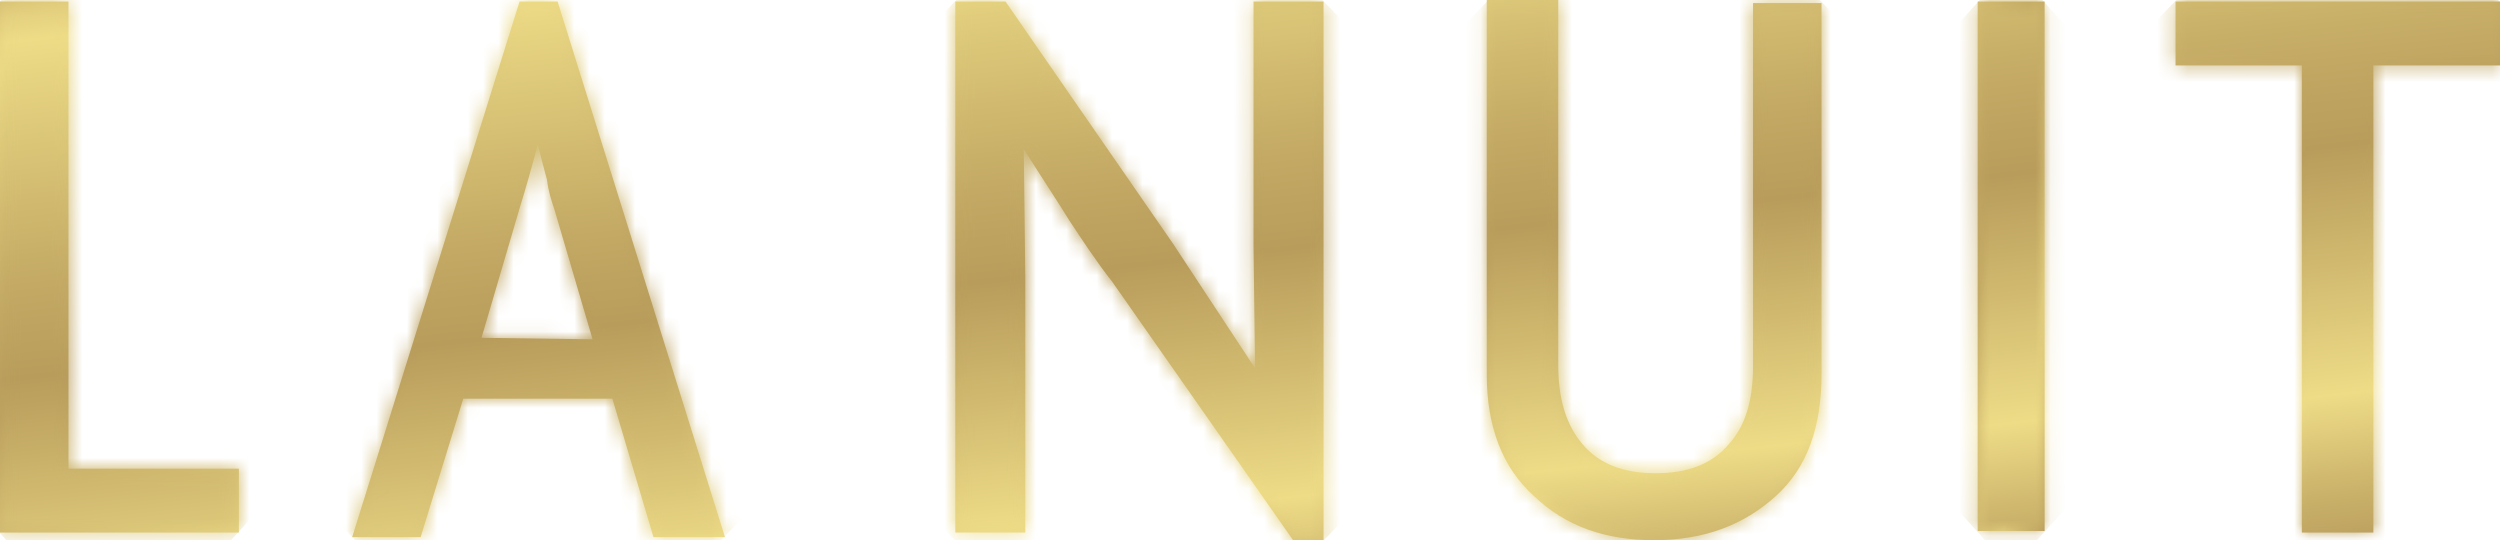 <?xml version="1.0" encoding="utf-8"?>
<!-- Generator: Adobe Illustrator 22.0.0, SVG Export Plug-In . SVG Version: 6.00 Build 0)  -->
<svg version="1.1" id="Capa_1" xmlns="http://www.w3.org/2000/svg" xmlns:xlink="http://www.w3.org/1999/xlink" x="0px" y="0px"
	 viewBox="0 0 164.3 35.5" style="enable-background:new 0 0 164.3 35.5;" xml:space="preserve">
<style type="text/css">
	.st0{fill:url(#SVGID_10_);}
	.st1{filter:url(#Adobe_OpacityMaskFilter);}
	.st2{fill:#FFFFFF;}
	.st3{mask:url(#mask-4_1_);fill:url(#Shape_6_);}
	.st4{fill:url(#SVGID_11_);}
	.st5{filter:url(#Adobe_OpacityMaskFilter_1_);}
	.st6{mask:url(#mask-9_1_);fill:url(#Shape_7_);}
	.st7{fill:url(#SVGID_12_);}
	.st8{filter:url(#Adobe_OpacityMaskFilter_2_);}
	.st9{mask:url(#mask-14_1_);fill:url(#Shape_8_);}
	.st10{fill:url(#SVGID_14_);}
	.st11{filter:url(#Adobe_OpacityMaskFilter_3_);}
	.st12{mask:url(#mask-19_1_);fill:url(#Shape_9_);}
	.st13{fill:url(#SVGID_15_);}
	.st14{filter:url(#Adobe_OpacityMaskFilter_4_);}
	.st15{mask:url(#mask-24_1_);fill:url(#Shape_10_);}
	.st16{fill:url(#SVGID_16_);}
	.st17{filter:url(#Adobe_OpacityMaskFilter_5_);}
	.st18{mask:url(#mask-29_1_);fill:url(#Shape_11_);}
</style>
<title>simple logo</title>
<desc>Created with Sketch.</desc>
<g id="simple-logo">
	<g id="Logo-Final-la-nuit-Copy" transform="translate(14, 18)">
		<g id="Group">
			<g>
				<g id="SVGID_1_-link">
					
						<linearGradient id="SVGID_10_" gradientUnits="userSpaceOnUse" x1="-559.606" y1="391.791" x2="-559.171" y2="389.775" gradientTransform="matrix(15.651 0 0 -34.834 8747.606 13615.193)">
						<stop  offset="1.472205e-03" style="stop-color:#A4844B"/>
						<stop  offset="4.577965e-02" style="stop-color:#AC8D51"/>
						<stop  offset="0.119" style="stop-color:#C1A662"/>
						<stop  offset="0.211" style="stop-color:#E3CF7E"/>
						<stop  offset="0.238" style="stop-color:#EEDC87"/>
						<stop  offset="0.309" style="stop-color:#DFCB7B"/>
						<stop  offset="0.465" style="stop-color:#C3A964"/>
						<stop  offset="0.55" style="stop-color:#B89C5B"/>
						<stop  offset="0.703" style="stop-color:#DBC678"/>
						<stop  offset="0.779" style="stop-color:#EEDC87"/>
						<stop  offset="0.867" style="stop-color:#CBB36B"/>
						<stop  offset="0.953" style="stop-color:#AF9154"/>
						<stop  offset="1" style="stop-color:#A4844B"/>
					</linearGradient>
					<polygon id="SVGID_1_" class="st0" points="-14,17 -14,-17.9 -9.5,-17.9 -9.5,12.8 1.7,12.8 1.7,17 					"/>
				</g>
				<g id="Clipped">
					<g id="SVGID_2_">
					</g>
					<defs>
						<filter id="Adobe_OpacityMaskFilter" filterUnits="userSpaceOnUse" x="-30.1" y="-26.4" width="47.8" height="51.8">
							<feColorMatrix  type="matrix" values="1 0 0 0 0  0 1 0 0 0  0 0 1 0 0  0 0 0 1 0"/>
						</filter>
					</defs>
					<mask maskUnits="userSpaceOnUse" x="-30.1" y="-26.4" width="47.8" height="51.8" id="mask-4_1_">
						<g class="st1">
							<polygon id="path-3_1_" class="st2" points="-14,17 -14,-17.9 -9.5,-17.9 -9.5,12.8 1.7,12.8 1.7,17 							"/>
						</g>
					</mask>
					
						<linearGradient id="Shape_6_" gradientUnits="userSpaceOnUse" x1="-583.788" y1="394.611" x2="-583.646" y2="393.253" gradientTransform="matrix(47.8 0 0 -51.824 27895.9 20417.643)">
						<stop  offset="1.472205e-03" style="stop-color:#A4844B"/>
						<stop  offset="4.577965e-02" style="stop-color:#AC8D51"/>
						<stop  offset="0.119" style="stop-color:#C1A662"/>
						<stop  offset="0.211" style="stop-color:#E3CF7E"/>
						<stop  offset="0.238" style="stop-color:#EEDC87"/>
						<stop  offset="0.309" style="stop-color:#DFCB7B"/>
						<stop  offset="0.465" style="stop-color:#C3A964"/>
						<stop  offset="0.55" style="stop-color:#B89C5B"/>
						<stop  offset="0.703" style="stop-color:#DBC678"/>
						<stop  offset="0.779" style="stop-color:#EEDC87"/>
						<stop  offset="0.867" style="stop-color:#CBB36B"/>
						<stop  offset="0.953" style="stop-color:#AF9154"/>
						<stop  offset="1" style="stop-color:#A4844B"/>
					</linearGradient>
					<polygon id="Shape" class="st3" points="-30.1,-0.4 -6.2,-26.4 17.7,-0.4 -6.2,25.5 					"/>
				</g>
			</g>
			<g transform="translate(23.045, 0)">
				<g id="SVGID_5_-link">
					
						<linearGradient id="SVGID_11_" gradientUnits="userSpaceOnUse" x1="-595.692" y1="391.952" x2="-595.403" y2="389.956" gradientTransform="matrix(24.512 0 0 -35.192 14594.603 13758.642)">
						<stop  offset="1.472205e-03" style="stop-color:#A4844B"/>
						<stop  offset="4.577965e-02" style="stop-color:#AC8D51"/>
						<stop  offset="0.119" style="stop-color:#C1A662"/>
						<stop  offset="0.211" style="stop-color:#E3CF7E"/>
						<stop  offset="0.238" style="stop-color:#EEDC87"/>
						<stop  offset="0.309" style="stop-color:#DFCB7B"/>
						<stop  offset="0.465" style="stop-color:#C3A964"/>
						<stop  offset="0.55" style="stop-color:#B89C5B"/>
						<stop  offset="0.703" style="stop-color:#DBC678"/>
						<stop  offset="0.779" style="stop-color:#EEDC87"/>
						<stop  offset="0.867" style="stop-color:#CBB36B"/>
						<stop  offset="0.953" style="stop-color:#AF9154"/>
						<stop  offset="1" style="stop-color:#A4844B"/>
					</linearGradient>
					<path id="SVGID_5_" class="st4" d="M-5.4,4.2l2.5-8.5C-2.5-5.6-2.1-7-1.7-8.5c0.2,0.8,0.4,1.6,0.6,2.3C-1-5.4-0.8-4.8-0.6-4.2
						l2.5,8.5L-5.4,4.2z M-2.9-17.9l-11,35.2h4.5l2.8-9.1h9.8l2.7,9.1h4.7l-11-35.2L-2.9-17.9L-2.9-17.9z"/>
				</g>
				<g id="Clipped_1_">
					<g id="SVGID_3_">
					</g>
					<defs>
						<filter id="Adobe_OpacityMaskFilter_1_" filterUnits="userSpaceOnUse" x="-30.8" y="-30.7" width="58.2" height="60.7">
							<feColorMatrix  type="matrix" values="1 0 0 0 0  0 1 0 0 0  0 0 1 0 0  0 0 0 1 0"/>
						</filter>
					</defs>
					<mask maskUnits="userSpaceOnUse" x="-30.8" y="-30.7" width="58.2" height="60.7" id="mask-9_1_">
						<g class="st5">
							<path id="path-8_1_" class="st2" d="M-5.4,4.2l2.5-8.5C-2.5-5.6-2.1-7-1.7-8.5c0.2,0.8,0.4,1.6,0.6,2.3
								C-1-5.4-0.8-4.8-0.6-4.2l2.5,8.5L-5.4,4.2z M-2.9-17.9l-11,35.2h4.5l2.8-9.1h9.8l2.7,9.1h4.7l-11-35.2L-2.9-17.9L-2.9-17.9z"
								/>
						</g>
					</mask>
					
						<linearGradient id="Shape_7_" gradientUnits="userSpaceOnUse" x1="-608.955" y1="395.501" x2="-608.833" y2="394.342" gradientTransform="matrix(58.222 0 0 -60.745 35449.715 23989.859)">
						<stop  offset="1.472205e-03" style="stop-color:#A4844B"/>
						<stop  offset="4.577965e-02" style="stop-color:#AC8D51"/>
						<stop  offset="0.119" style="stop-color:#C1A662"/>
						<stop  offset="0.211" style="stop-color:#E3CF7E"/>
						<stop  offset="0.238" style="stop-color:#EEDC87"/>
						<stop  offset="0.309" style="stop-color:#DFCB7B"/>
						<stop  offset="0.465" style="stop-color:#C3A964"/>
						<stop  offset="0.55" style="stop-color:#B89C5B"/>
						<stop  offset="0.703" style="stop-color:#DBC678"/>
						<stop  offset="0.779" style="stop-color:#EEDC87"/>
						<stop  offset="0.867" style="stop-color:#CBB36B"/>
						<stop  offset="0.953" style="stop-color:#AF9154"/>
						<stop  offset="1" style="stop-color:#A4844B"/>
					</linearGradient>
					<polygon id="Shape_1_" class="st6" points="-30.8,-0.3 -1.7,-30.7 27.5,-0.3 -1.7,30 					"/>
				</g>
			</g>
			<g transform="translate(62.682, 0)">
				<g id="SVGID_9_-link">
					
						<linearGradient id="SVGID_12_" gradientUnits="userSpaceOnUse" x1="-635.024" y1="392.132" x2="-634.73" y2="390.15" gradientTransform="matrix(24.247 0 0 -35.412 15391.715 13847.007)">
						<stop  offset="1.472205e-03" style="stop-color:#A4844B"/>
						<stop  offset="4.577965e-02" style="stop-color:#AC8D51"/>
						<stop  offset="0.119" style="stop-color:#C1A662"/>
						<stop  offset="0.211" style="stop-color:#E3CF7E"/>
						<stop  offset="0.238" style="stop-color:#EEDC87"/>
						<stop  offset="0.309" style="stop-color:#DFCB7B"/>
						<stop  offset="0.465" style="stop-color:#C3A964"/>
						<stop  offset="0.55" style="stop-color:#B89C5B"/>
						<stop  offset="0.703" style="stop-color:#DBC678"/>
						<stop  offset="0.779" style="stop-color:#EEDC87"/>
						<stop  offset="0.867" style="stop-color:#CBB36B"/>
						<stop  offset="0.953" style="stop-color:#AF9154"/>
						<stop  offset="1" style="stop-color:#A4844B"/>
					</linearGradient>
					<path id="SVGID_9_" class="st7" d="M-13.9-17.9V17h4.6V0.2l-0.1-8.4c1.2,1.9,2.2,3.4,3,4.7c0.8,1.2,1.7,2.6,2.8,4l11.9,17h2
						v-35.4H5.7v16.1l0.1,8L0.4-2l-11-15.9H-13.9z"/>
				</g>
				<g id="Clipped_2_">
					<g id="SVGID_4_">
					</g>
					<defs>
						<filter id="Adobe_OpacityMaskFilter_2_" filterUnits="userSpaceOnUse" x="-31.1" y="-30.4" width="58.5" height="60.5">
							<feColorMatrix  type="matrix" values="1 0 0 0 0  0 1 0 0 0  0 0 1 0 0  0 0 0 1 0"/>
						</filter>
					</defs>
					<mask maskUnits="userSpaceOnUse" x="-31.1" y="-30.4" width="58.5" height="60.5" id="mask-14_1_">
						<g class="st8">
							<path id="path-13_1_" class="st2" d="M-13.9-17.9V17h4.6V0.2l-0.1-8.4c1.2,1.9,2.2,3.4,3,4.7c0.8,1.2,1.7,2.6,2.8,4l11.9,17
								h2v-35.4H5.7v16.1l0.1,8L0.4-2l-11-15.9H-13.9z"/>
						</g>
					</mask>
					
						<linearGradient id="Shape_8_" gradientUnits="userSpaceOnUse" x1="-648.651" y1="395.551" x2="-648.529" y2="394.387" gradientTransform="matrix(58.532 0 0 -60.47 37961.121 23879.746)">
						<stop  offset="1.472205e-03" style="stop-color:#A4844B"/>
						<stop  offset="4.577965e-02" style="stop-color:#AC8D51"/>
						<stop  offset="0.119" style="stop-color:#C1A662"/>
						<stop  offset="0.211" style="stop-color:#E3CF7E"/>
						<stop  offset="0.238" style="stop-color:#EEDC87"/>
						<stop  offset="0.309" style="stop-color:#DFCB7B"/>
						<stop  offset="0.465" style="stop-color:#C3A964"/>
						<stop  offset="0.55" style="stop-color:#B89C5B"/>
						<stop  offset="0.703" style="stop-color:#DBC678"/>
						<stop  offset="0.779" style="stop-color:#EEDC87"/>
						<stop  offset="0.867" style="stop-color:#CBB36B"/>
						<stop  offset="0.953" style="stop-color:#AF9154"/>
						<stop  offset="1" style="stop-color:#A4844B"/>
					</linearGradient>
					<polygon id="Shape_2_" class="st9" points="-31.1,-0.2 -1.8,-30.4 27.5,-0.2 -1.8,30 					"/>
				</g>
			</g>
			<g transform="translate(97.709, 0)">
				<g id="SVGID_13_-link">
					
						<linearGradient id="SVGID_14_" gradientUnits="userSpaceOnUse" x1="-667.697" y1="392.227" x2="-667.376" y2="390.243" gradientTransform="matrix(22.025 0 0 -35.412 14699.442 13847.007)">
						<stop  offset="1.472205e-03" style="stop-color:#A4844B"/>
						<stop  offset="4.577965e-02" style="stop-color:#AC8D51"/>
						<stop  offset="0.119" style="stop-color:#C1A662"/>
						<stop  offset="0.211" style="stop-color:#E3CF7E"/>
						<stop  offset="0.238" style="stop-color:#EEDC87"/>
						<stop  offset="0.309" style="stop-color:#DFCB7B"/>
						<stop  offset="0.465" style="stop-color:#C3A964"/>
						<stop  offset="0.55" style="stop-color:#B89C5B"/>
						<stop  offset="0.703" style="stop-color:#DBC678"/>
						<stop  offset="0.779" style="stop-color:#EEDC87"/>
						<stop  offset="0.867" style="stop-color:#CBB36B"/>
						<stop  offset="0.953" style="stop-color:#AF9154"/>
						<stop  offset="1" style="stop-color:#A4844B"/>
					</linearGradient>
					<path id="SVGID_13_" class="st10" d="M3.5-17.9v24c0,2.2-0.5,3.9-1.6,5.1c-1.1,1.3-2.7,1.9-4.8,1.9c-2.1,0-3.7-0.6-4.8-1.9
						c-1.1-1.3-1.6-3-1.6-5.2v-24H-14V6.6c0,3.4,1,6.1,3.1,8c2.1,2,4.7,2.9,7.9,2.9c3.3,0,5.9-1,8-2.9S8,10,8,6.6v-24.4H3.5z"/>
				</g>
				<g id="Clipped_3_">
					<g id="SVGID_6_">
					</g>
					<defs>
						<filter id="Adobe_OpacityMaskFilter_3_" filterUnits="userSpaceOnUse" x="-30.9" y="-29.4" width="55.9" height="58.5">
							<feColorMatrix  type="matrix" values="1 0 0 0 0  0 1 0 0 0  0 0 1 0 0  0 0 0 1 0"/>
						</filter>
					</defs>
					<mask maskUnits="userSpaceOnUse" x="-30.9" y="-29.4" width="55.9" height="58.5" id="mask-19_1_">
						<g class="st11">
							<path id="path-18_1_" class="st2" d="M3.5-17.9v24c0,2.2-0.5,3.9-1.6,5.1c-1.1,1.3-2.7,1.9-4.8,1.9c-2.1,0-3.7-0.6-4.8-1.9
								c-1.1-1.3-1.6-3-1.6-5.2v-24H-14V6.6c0,3.4,1,6.1,3.1,8c2.1,2,4.7,2.9,7.9,2.9c3.3,0,5.9-1,8-2.9S8,10,8,6.6v-24.4H3.5z"/>
						</g>
					</mask>
					
						<linearGradient id="Shape_9_" gradientUnits="userSpaceOnUse" x1="-683.228" y1="395.442" x2="-683.102" y2="394.238" gradientTransform="matrix(55.887 0 0 -58.46 38176.348 23074.934)">
						<stop  offset="1.472205e-03" style="stop-color:#A4844B"/>
						<stop  offset="4.577965e-02" style="stop-color:#AC8D51"/>
						<stop  offset="0.119" style="stop-color:#C1A662"/>
						<stop  offset="0.211" style="stop-color:#E3CF7E"/>
						<stop  offset="0.238" style="stop-color:#EEDC87"/>
						<stop  offset="0.309" style="stop-color:#DFCB7B"/>
						<stop  offset="0.465" style="stop-color:#C3A964"/>
						<stop  offset="0.55" style="stop-color:#B89C5B"/>
						<stop  offset="0.703" style="stop-color:#DBC678"/>
						<stop  offset="0.779" style="stop-color:#EEDC87"/>
						<stop  offset="0.867" style="stop-color:#CBB36B"/>
						<stop  offset="0.953" style="stop-color:#AF9154"/>
						<stop  offset="1" style="stop-color:#A4844B"/>
					</linearGradient>
					<polygon id="Shape_3_" class="st12" points="-30.9,-0.2 -3,-29.4 24.9,-0.2 -3,29 					"/>
				</g>
			</g>
			<g transform="translate(129.972, 0)">
				<g id="SVGID_17_-link">
					
						<linearGradient id="SVGID_15_" gradientUnits="userSpaceOnUse" x1="-597.515" y1="392.154" x2="-596.012" y2="390.134" gradientTransform="matrix(4.403 0 0 -34.834 2614.638 13615.193)">
						<stop  offset="1.472205e-03" style="stop-color:#A4844B"/>
						<stop  offset="4.577965e-02" style="stop-color:#AC8D51"/>
						<stop  offset="0.119" style="stop-color:#C1A662"/>
						<stop  offset="0.211" style="stop-color:#E3CF7E"/>
						<stop  offset="0.238" style="stop-color:#EEDC87"/>
						<stop  offset="0.309" style="stop-color:#DFCB7B"/>
						<stop  offset="0.465" style="stop-color:#C3A964"/>
						<stop  offset="0.55" style="stop-color:#B89C5B"/>
						<stop  offset="0.703" style="stop-color:#DBC678"/>
						<stop  offset="0.779" style="stop-color:#EEDC87"/>
						<stop  offset="0.867" style="stop-color:#CBB36B"/>
						<stop  offset="0.953" style="stop-color:#AF9154"/>
						<stop  offset="1" style="stop-color:#A4844B"/>
					</linearGradient>
					<rect id="SVGID_17_" x="-14" y="-17.9" class="st13" width="4.4" height="34.8"/>
				</g>
				<g id="Clipped_4_">
					<g id="SVGID_7_">
					</g>
					<defs>
						<filter id="Adobe_OpacityMaskFilter_4_" filterUnits="userSpaceOnUse" x="-29.7" y="-20.3" width="35.6" height="39.8">
							<feColorMatrix  type="matrix" values="1 0 0 0 0  0 1 0 0 0  0 0 1 0 0  0 0 0 1 0"/>
						</filter>
					</defs>
					<mask maskUnits="userSpaceOnUse" x="-29.7" y="-20.3" width="35.6" height="39.8" id="mask-24_1_">
						<g class="st14">
							<rect id="path-23_1_" x="-14" y="-17.9" class="st2" width="4.4" height="34.8"/>
						</g>
					</mask>
					
						<linearGradient id="Shape_10_" gradientUnits="userSpaceOnUse" x1="-709.755" y1="393.173" x2="-709.569" y2="391.404" gradientTransform="matrix(35.633 0 0 -39.763 25274.777 15588.685)">
						<stop  offset="1.472205e-03" style="stop-color:#A4844B"/>
						<stop  offset="4.577965e-02" style="stop-color:#AC8D51"/>
						<stop  offset="0.119" style="stop-color:#C1A662"/>
						<stop  offset="0.211" style="stop-color:#E3CF7E"/>
						<stop  offset="0.238" style="stop-color:#EEDC87"/>
						<stop  offset="0.309" style="stop-color:#DFCB7B"/>
						<stop  offset="0.465" style="stop-color:#C3A964"/>
						<stop  offset="0.55" style="stop-color:#B89C5B"/>
						<stop  offset="0.703" style="stop-color:#DBC678"/>
						<stop  offset="0.779" style="stop-color:#EEDC87"/>
						<stop  offset="0.867" style="stop-color:#CBB36B"/>
						<stop  offset="0.953" style="stop-color:#AF9154"/>
						<stop  offset="1" style="stop-color:#A4844B"/>
					</linearGradient>
					<polygon id="Shape_4_" class="st15" points="-29.7,-0.4 -11.8,-20.3 6,-0.4 -11.8,19.4 					"/>
				</g>
			</g>
			<g transform="translate(142.877, 0)">
				<g id="SVGID_21_-link">
					
						<linearGradient id="SVGID_16_" gradientUnits="userSpaceOnUse" x1="-712.08" y1="392.215" x2="-711.75" y2="390.198" gradientTransform="matrix(21.394 0 0 -34.834 15227.575 13615.193)">
						<stop  offset="1.472205e-03" style="stop-color:#A4844B"/>
						<stop  offset="4.577965e-02" style="stop-color:#AC8D51"/>
						<stop  offset="0.119" style="stop-color:#C1A662"/>
						<stop  offset="0.211" style="stop-color:#E3CF7E"/>
						<stop  offset="0.238" style="stop-color:#EEDC87"/>
						<stop  offset="0.309" style="stop-color:#DFCB7B"/>
						<stop  offset="0.465" style="stop-color:#C3A964"/>
						<stop  offset="0.55" style="stop-color:#B89C5B"/>
						<stop  offset="0.703" style="stop-color:#DBC678"/>
						<stop  offset="0.779" style="stop-color:#EEDC87"/>
						<stop  offset="0.867" style="stop-color:#CBB36B"/>
						<stop  offset="0.953" style="stop-color:#AF9154"/>
						<stop  offset="1" style="stop-color:#A4844B"/>
					</linearGradient>
					<polygon id="SVGID_21_" class="st16" points="-13.9,-17.9 -13.9,-13.7 -5.6,-13.7 -5.6,17 -0.9,17 -0.9,-13.7 7.5,-13.7 
						7.5,-17.9 					"/>
				</g>
				<g id="Clipped_5_">
					<g id="SVGID_8_">
					</g>
					<defs>
						<filter id="Adobe_OpacityMaskFilter_5_" filterUnits="userSpaceOnUse" x="-30.6" y="-29.1" width="54.7" height="57.2">
							<feColorMatrix  type="matrix" values="1 0 0 0 0  0 1 0 0 0  0 0 1 0 0  0 0 0 1 0"/>
						</filter>
					</defs>
					<mask maskUnits="userSpaceOnUse" x="-30.6" y="-29.1" width="54.7" height="57.2" id="mask-29_1_">
						<g class="st17">
							<polygon id="path-28_1_" class="st2" points="-13.9,-17.9 -13.9,-13.7 -5.6,-13.7 -5.6,17 -0.9,17 -0.9,-13.7 7.5,-13.7 
								7.5,-17.9 							"/>
						</g>
					</mask>
					
						<linearGradient id="Shape_11_" gradientUnits="userSpaceOnUse" x1="-728.191" y1="395.411" x2="-728.062" y2="394.181" gradientTransform="matrix(54.734 0 0 -57.248 39848.582 22589.557)">
						<stop  offset="1.472205e-03" style="stop-color:#A4844B"/>
						<stop  offset="4.577965e-02" style="stop-color:#AC8D51"/>
						<stop  offset="0.119" style="stop-color:#C1A662"/>
						<stop  offset="0.211" style="stop-color:#E3CF7E"/>
						<stop  offset="0.238" style="stop-color:#EEDC87"/>
						<stop  offset="0.309" style="stop-color:#DFCB7B"/>
						<stop  offset="0.465" style="stop-color:#C3A964"/>
						<stop  offset="0.55" style="stop-color:#B89C5B"/>
						<stop  offset="0.703" style="stop-color:#DBC678"/>
						<stop  offset="0.779" style="stop-color:#EEDC87"/>
						<stop  offset="0.867" style="stop-color:#CBB36B"/>
						<stop  offset="0.953" style="stop-color:#AF9154"/>
						<stop  offset="1" style="stop-color:#A4844B"/>
					</linearGradient>
					<polygon id="Shape_5_" class="st18" points="-30.6,-0.4 -3.3,-29.1 24.1,-0.4 -3.3,28.2 					"/>
				</g>
			</g>
		</g>
	</g>
</g>
</svg>
